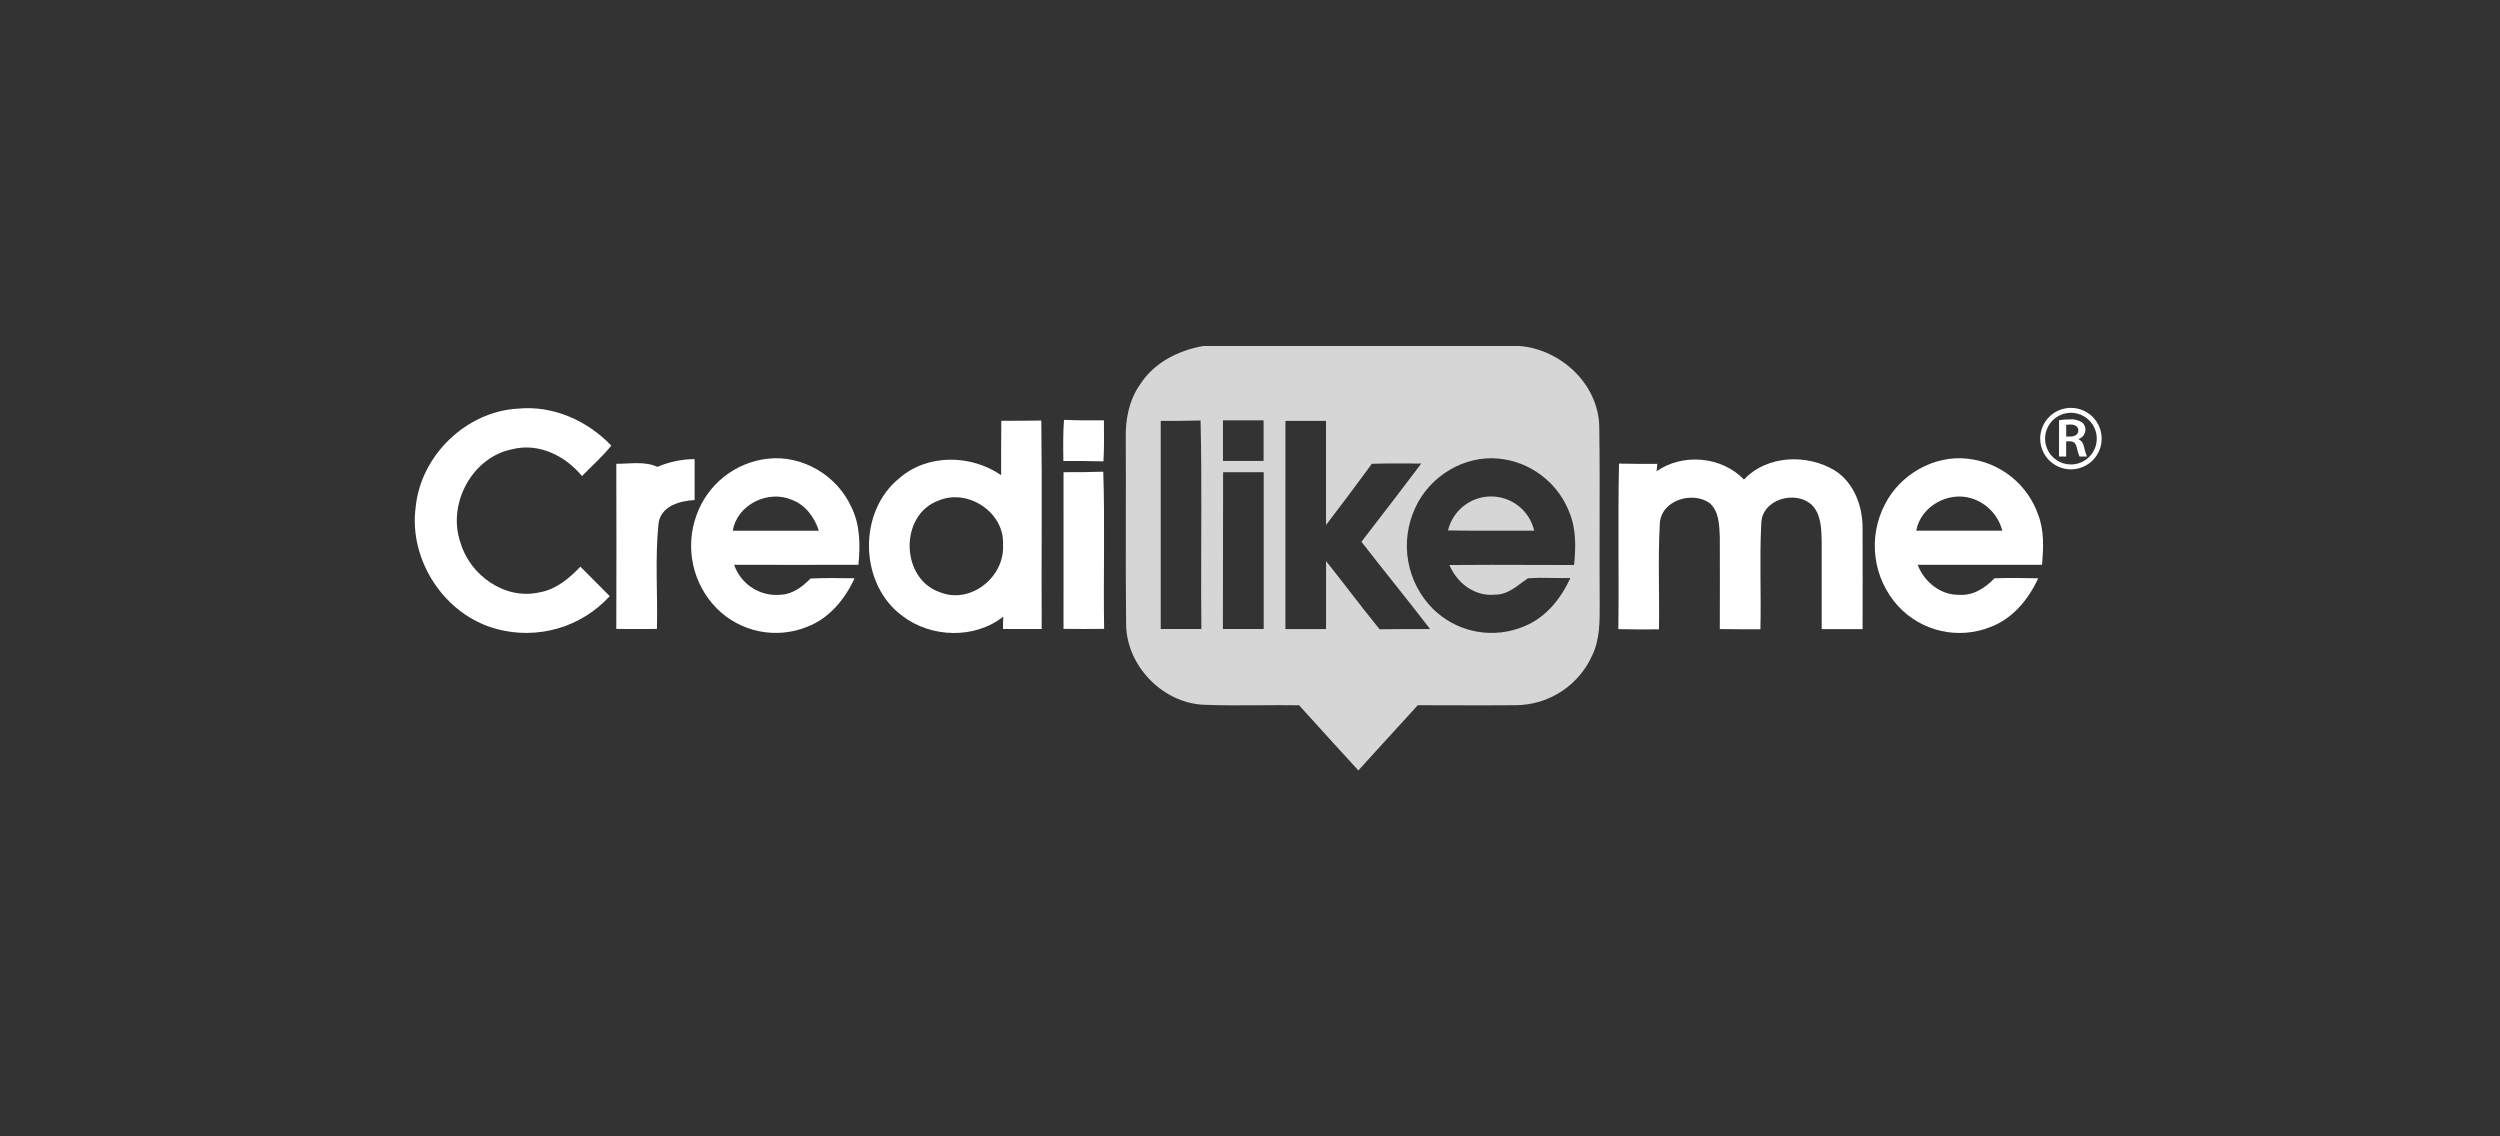 <svg width="220" height="100" viewBox="0 0 220 100" fill="none" xmlns="http://www.w3.org/2000/svg">
<rect x="0" y="0" width="220" height="100" fill="#333333" stroke="none"/>
<g clip-path="url(#clip0_1909_54241)">
<path d="M36.583 44.595C37.041 40.069 41.032 36.204 45.591 35.959C48.67 35.662 51.687 37.011 53.795 39.214C53.015 40.182 52.083 41.001 51.216 41.894C49.751 40.108 47.401 38.934 45.064 39.536C41.52 40.248 39.346 44.363 40.519 47.746C41.356 50.626 44.429 52.809 47.446 52.133C48.908 51.891 50.084 50.912 51.073 49.866C51.933 50.734 52.794 51.599 53.658 52.46C52.426 53.808 50.847 54.791 49.094 55.301C47.34 55.812 45.481 55.83 43.718 55.355C39.129 54.146 35.939 49.295 36.583 44.595Z" fill="white"/>
<path d="M182.242 35.894C181.707 35.894 181.184 36.053 180.739 36.35C180.295 36.647 179.948 37.069 179.743 37.563C179.539 38.057 179.485 38.601 179.59 39.126C179.694 39.65 179.951 40.132 180.33 40.51C180.708 40.888 181.19 41.146 181.714 41.25C182.239 41.354 182.782 41.301 183.276 41.096C183.771 40.891 184.193 40.545 184.49 40.1C184.787 39.656 184.945 39.133 184.945 38.598C184.945 37.881 184.661 37.193 184.154 36.686C183.647 36.179 182.959 35.894 182.242 35.894ZM182.242 40.873C181.792 40.873 181.352 40.74 180.978 40.49C180.603 40.24 180.312 39.884 180.14 39.469C179.968 39.053 179.922 38.596 180.01 38.154C180.098 37.713 180.315 37.307 180.633 36.989C180.951 36.671 181.356 36.454 181.798 36.367C182.239 36.279 182.696 36.324 183.112 36.496C183.528 36.668 183.883 36.96 184.133 37.334C184.383 37.708 184.517 38.148 184.517 38.598C184.517 38.897 184.458 39.193 184.344 39.469C184.229 39.745 184.062 39.995 183.85 40.207C183.639 40.418 183.388 40.586 183.112 40.7C182.836 40.814 182.54 40.873 182.242 40.873Z" fill="white"/>
<path d="M181.196 36.975C181.513 36.928 181.832 36.905 182.152 36.906C182.528 36.871 182.904 36.964 183.221 37.169C183.318 37.247 183.395 37.346 183.447 37.459C183.499 37.573 183.523 37.696 183.519 37.821C183.515 38.006 183.452 38.185 183.34 38.332C183.227 38.479 183.071 38.587 182.894 38.64C183.02 38.696 183.13 38.783 183.214 38.893C183.298 39.003 183.354 39.132 183.376 39.268C183.443 39.577 183.534 39.881 183.647 40.176H182.995C182.894 39.928 182.816 39.671 182.763 39.408C182.664 38.982 182.501 38.848 182.14 38.836H181.822V40.176H181.193L181.196 36.975ZM181.825 38.416H182.2C182.626 38.416 182.894 38.205 182.894 37.88C182.894 37.556 182.626 37.359 182.215 37.359C182.084 37.356 181.953 37.366 181.825 37.389V38.416Z" fill="white"/>
<path d="M88.116 37.029C89.286 37.029 90.462 37.029 91.635 37.008C91.713 43.121 91.635 49.238 91.668 55.352C90.534 55.352 89.399 55.352 88.267 55.352C88.267 55.081 88.267 54.536 88.288 54.265C85.763 56.251 81.954 56.129 79.426 54.217C75.603 51.418 75.456 45.024 79.167 42.061C81.657 39.914 85.468 40.001 88.101 41.817C88.095 40.221 88.104 38.64 88.116 37.029ZM82.571 44.059C79.134 45.319 79.245 50.909 82.678 52.1C85.394 53.237 88.449 50.76 88.264 47.931C88.42 45.075 85.144 42.943 82.571 44.059Z" fill="white"/>
<path d="M93.631 36.945C94.801 37.002 95.974 36.996 97.145 36.987C97.145 38.178 97.18 39.396 97.103 40.599C95.927 40.566 94.753 40.563 93.577 40.569C93.559 39.357 93.544 38.148 93.631 36.945Z" fill="white"/>
<path d="M57.851 41.082C58.888 40.643 60.001 40.411 61.127 40.4C61.127 41.601 61.127 42.802 61.127 44.003C59.807 44.074 58.149 44.536 57.949 46.07C57.633 49.146 57.886 52.255 57.809 55.346C56.618 55.358 55.427 55.358 54.236 55.346C54.249 50.504 54.249 45.66 54.236 40.814C55.442 40.822 56.713 40.566 57.851 41.082Z" fill="white"/>
<path d="M61.284 45.361C61.755 44.022 62.594 42.842 63.705 41.959C64.816 41.075 66.154 40.523 67.564 40.367C70.608 40.013 73.684 41.856 74.926 44.637C75.706 46.204 75.706 47.993 75.54 49.7C71.895 49.721 68.247 49.7 64.602 49.7C64.888 50.536 65.448 51.252 66.191 51.73C66.933 52.209 67.816 52.423 68.696 52.338C69.748 52.294 70.62 51.633 71.329 50.909C72.615 50.852 73.908 50.867 75.2 50.888C74.36 52.728 72.978 54.414 71.031 55.158C69.69 55.703 68.218 55.838 66.8 55.548C65.382 55.259 64.082 54.556 63.062 53.529C62.027 52.473 61.311 51.146 60.997 49.701C60.682 48.256 60.782 46.752 61.284 45.361ZM64.491 46.707H72.061C71.677 45.516 70.87 44.423 69.679 43.982C67.591 43.08 64.846 44.414 64.489 46.707H64.491Z" fill="white"/>
<path d="M145.774 41.472C148.094 39.858 151.506 40.156 153.472 42.202C155.485 40.036 159.049 39.926 161.483 41.415C163.156 42.49 163.918 44.542 163.906 46.478C163.927 49.438 163.906 52.398 163.906 55.361C162.715 55.361 161.506 55.361 160.309 55.361C160.309 52.773 160.309 50.179 160.309 47.592C160.282 46.52 160.258 45.31 159.487 44.48C158.07 43.074 155.02 43.908 154.991 46.079C154.83 49.173 154.991 52.279 154.916 55.376C153.725 55.376 152.534 55.376 151.343 55.358C151.363 52.648 151.343 49.938 151.343 47.228C151.298 46.198 151.277 44.971 150.425 44.25C148.886 43.202 146.173 44.03 146.063 46.073C145.893 49.17 146.042 52.282 145.988 55.382C144.797 55.396 143.606 55.39 142.415 55.364C142.477 50.51 142.364 45.65 142.474 40.796C143.594 40.823 144.717 40.826 145.84 40.823C145.845 40.957 145.801 41.299 145.774 41.472Z" fill="white"/>
<path d="M165.878 44.373C167.212 41.746 170.199 40.028 173.153 40.367C174.556 40.519 175.887 41.068 176.989 41.949C178.091 42.831 178.92 44.008 179.377 45.343C179.901 46.734 179.823 48.244 179.701 49.7C176.053 49.7 172.405 49.7 168.755 49.7C169.311 51.189 170.762 52.38 172.4 52.344C173.626 52.437 174.696 51.749 175.509 50.891C176.789 50.846 178.072 50.858 179.359 50.891C178.51 52.746 177.116 54.441 175.163 55.176C173.782 55.728 172.267 55.848 170.816 55.521C169.366 55.193 168.049 54.434 167.039 53.342C165.95 52.146 165.254 50.644 165.046 49.04C164.838 47.436 165.129 45.806 165.878 44.373ZM168.629 46.701C171.151 46.701 173.675 46.701 176.202 46.701C176.034 46.039 175.699 45.432 175.23 44.935C174.761 44.438 174.173 44.07 173.522 43.863C171.47 43.199 169.02 44.542 168.629 46.701Z" fill="white"/>
<path d="M93.592 41.552C94.759 41.552 95.923 41.552 97.088 41.51C97.24 46.114 97.088 50.742 97.162 55.34C95.971 55.354 94.78 55.354 93.589 55.34C93.591 50.746 93.592 46.15 93.592 41.552Z" fill="white"/>
<path fill-rule="evenodd" clip-rule="evenodd" d="M105.879 30.45H133.755C137.367 30.769 140.622 33.771 140.735 37.481C140.778 40.408 140.772 43.335 140.765 46.261C140.76 48.424 140.756 50.587 140.771 52.749C140.771 52.897 140.771 53.046 140.772 53.196C140.779 54.712 140.786 56.275 140.119 57.666C139.537 58.968 138.593 60.075 137.398 60.854C136.203 61.633 134.809 62.051 133.383 62.058C131.469 62.076 129.556 62.07 127.641 62.064C126.683 62.061 125.726 62.058 124.767 62.058C123.747 63.164 122.736 64.278 121.725 65.391L121.724 65.392C120.996 66.195 120.267 66.997 119.535 67.796C117.79 65.893 116.052 63.982 114.321 62.064C113.178 62.046 112.035 62.054 110.891 62.062C109.194 62.074 107.496 62.086 105.801 62.013C102.228 61.778 99.154 58.562 99.098 54.974C99.064 51.858 99.069 48.742 99.073 45.627C99.077 43.29 99.081 40.954 99.068 38.619C99.026 36.951 99.342 35.23 100.313 33.854C101.534 31.919 103.687 30.838 105.879 30.45ZM102.144 37.038L102.144 37.038L102.144 37.98V55.352H105.718L105.718 55.337L105.721 55.337C105.709 54.287 105.703 53.236 105.701 52.186C105.699 50.715 105.704 49.244 105.708 47.773V47.773L105.708 47.772C105.711 46.921 105.714 46.07 105.715 45.22C105.721 42.48 105.715 39.741 105.649 37.002C104.485 37.038 103.324 37.038 102.163 37.038L102.144 37.038ZM107.624 36.99V36.99H107.621C107.618 38.184 107.618 39.372 107.621 40.564H111.194V40.563H111.197V36.99C110.006 36.984 108.815 36.984 107.621 36.99H107.624ZM113.118 37.038H113.126C114.308 37.034 115.491 37.034 116.677 37.038H116.691V46.202C117.844 44.691 118.988 43.167 120.122 41.632C120.322 41.359 120.522 41.087 120.721 40.814L120.725 40.813L120.727 40.811C121.239 40.793 121.751 40.785 122.263 40.782C123.047 40.776 123.832 40.782 124.617 40.789C124.769 40.789 124.922 40.79 125.074 40.79C123.575 42.782 122.056 44.755 120.536 46.728L120.535 46.728C120.292 47.044 120.049 47.359 119.806 47.675C120.728 48.865 121.665 50.043 122.601 51.222L122.602 51.222C123.69 52.592 124.78 53.962 125.846 55.352L125.837 55.352L125.84 55.355L125.605 55.355C125.021 55.361 124.439 55.359 123.855 55.358H123.855L123.551 55.358C122.836 55.36 122.122 55.365 121.405 55.376C120.497 54.264 119.618 53.128 118.74 51.992L118.74 51.992C118.063 51.117 117.385 50.241 116.694 49.377V55.352H116.688V55.355H113.115C113.111 49.248 113.112 43.142 113.118 37.038ZM124.553 44.667L124.543 44.689C123.856 46.159 123.64 47.807 123.925 49.405C124.211 51.011 124.989 52.489 126.152 53.634C126.273 53.749 126.397 53.86 126.524 53.967C127.509 54.798 128.698 55.357 129.973 55.584C131.404 55.839 132.879 55.664 134.211 55.081C136.063 54.307 137.367 52.663 138.186 50.882L138.162 50.882L138.168 50.867C137.684 50.879 137.2 50.87 136.715 50.86C135.957 50.846 135.199 50.831 134.443 50.897C134.266 51.018 134.091 51.148 133.915 51.279L133.915 51.279L133.915 51.279C133.195 51.815 132.461 52.361 131.504 52.332C130.494 52.426 129.551 52.063 128.807 51.441C128.263 50.98 127.826 50.381 127.549 49.721C129.987 49.697 132.423 49.705 134.86 49.713H134.861C136.08 49.717 137.299 49.721 138.519 49.721C138.675 48.169 138.716 46.543 138.1 45.078C137.671 43.968 136.983 42.981 136.096 42.197C135.95 42.067 135.799 41.942 135.642 41.824C134.543 40.992 133.233 40.483 131.861 40.355C130.36 40.209 128.862 40.59 127.581 41.345C126.271 42.115 125.187 43.277 124.553 44.667ZM107.633 41.552H107.639C108.822 41.548 110.011 41.548 111.206 41.552V55.352H107.633L107.615 55.352C107.625 50.75 107.631 46.15 107.633 41.552ZM128.804 44.523C128.115 45.066 127.628 45.826 127.424 46.68C128.883 46.706 130.341 46.702 131.801 46.698C132.871 46.695 133.941 46.692 135.012 46.701C134.812 45.846 134.33 45.083 133.643 44.536C132.956 43.989 132.104 43.69 131.226 43.688C130.348 43.685 129.495 43.98 128.804 44.523Z" fill="white" fill-opacity="0.8"/>
</g>
<defs>
<clipPath id="clip0_1909_54241">
<rect width="148.5" height="37.349" fill="white" transform="translate(36.5 30.45)"/>
</clipPath>
</defs>
</svg>
